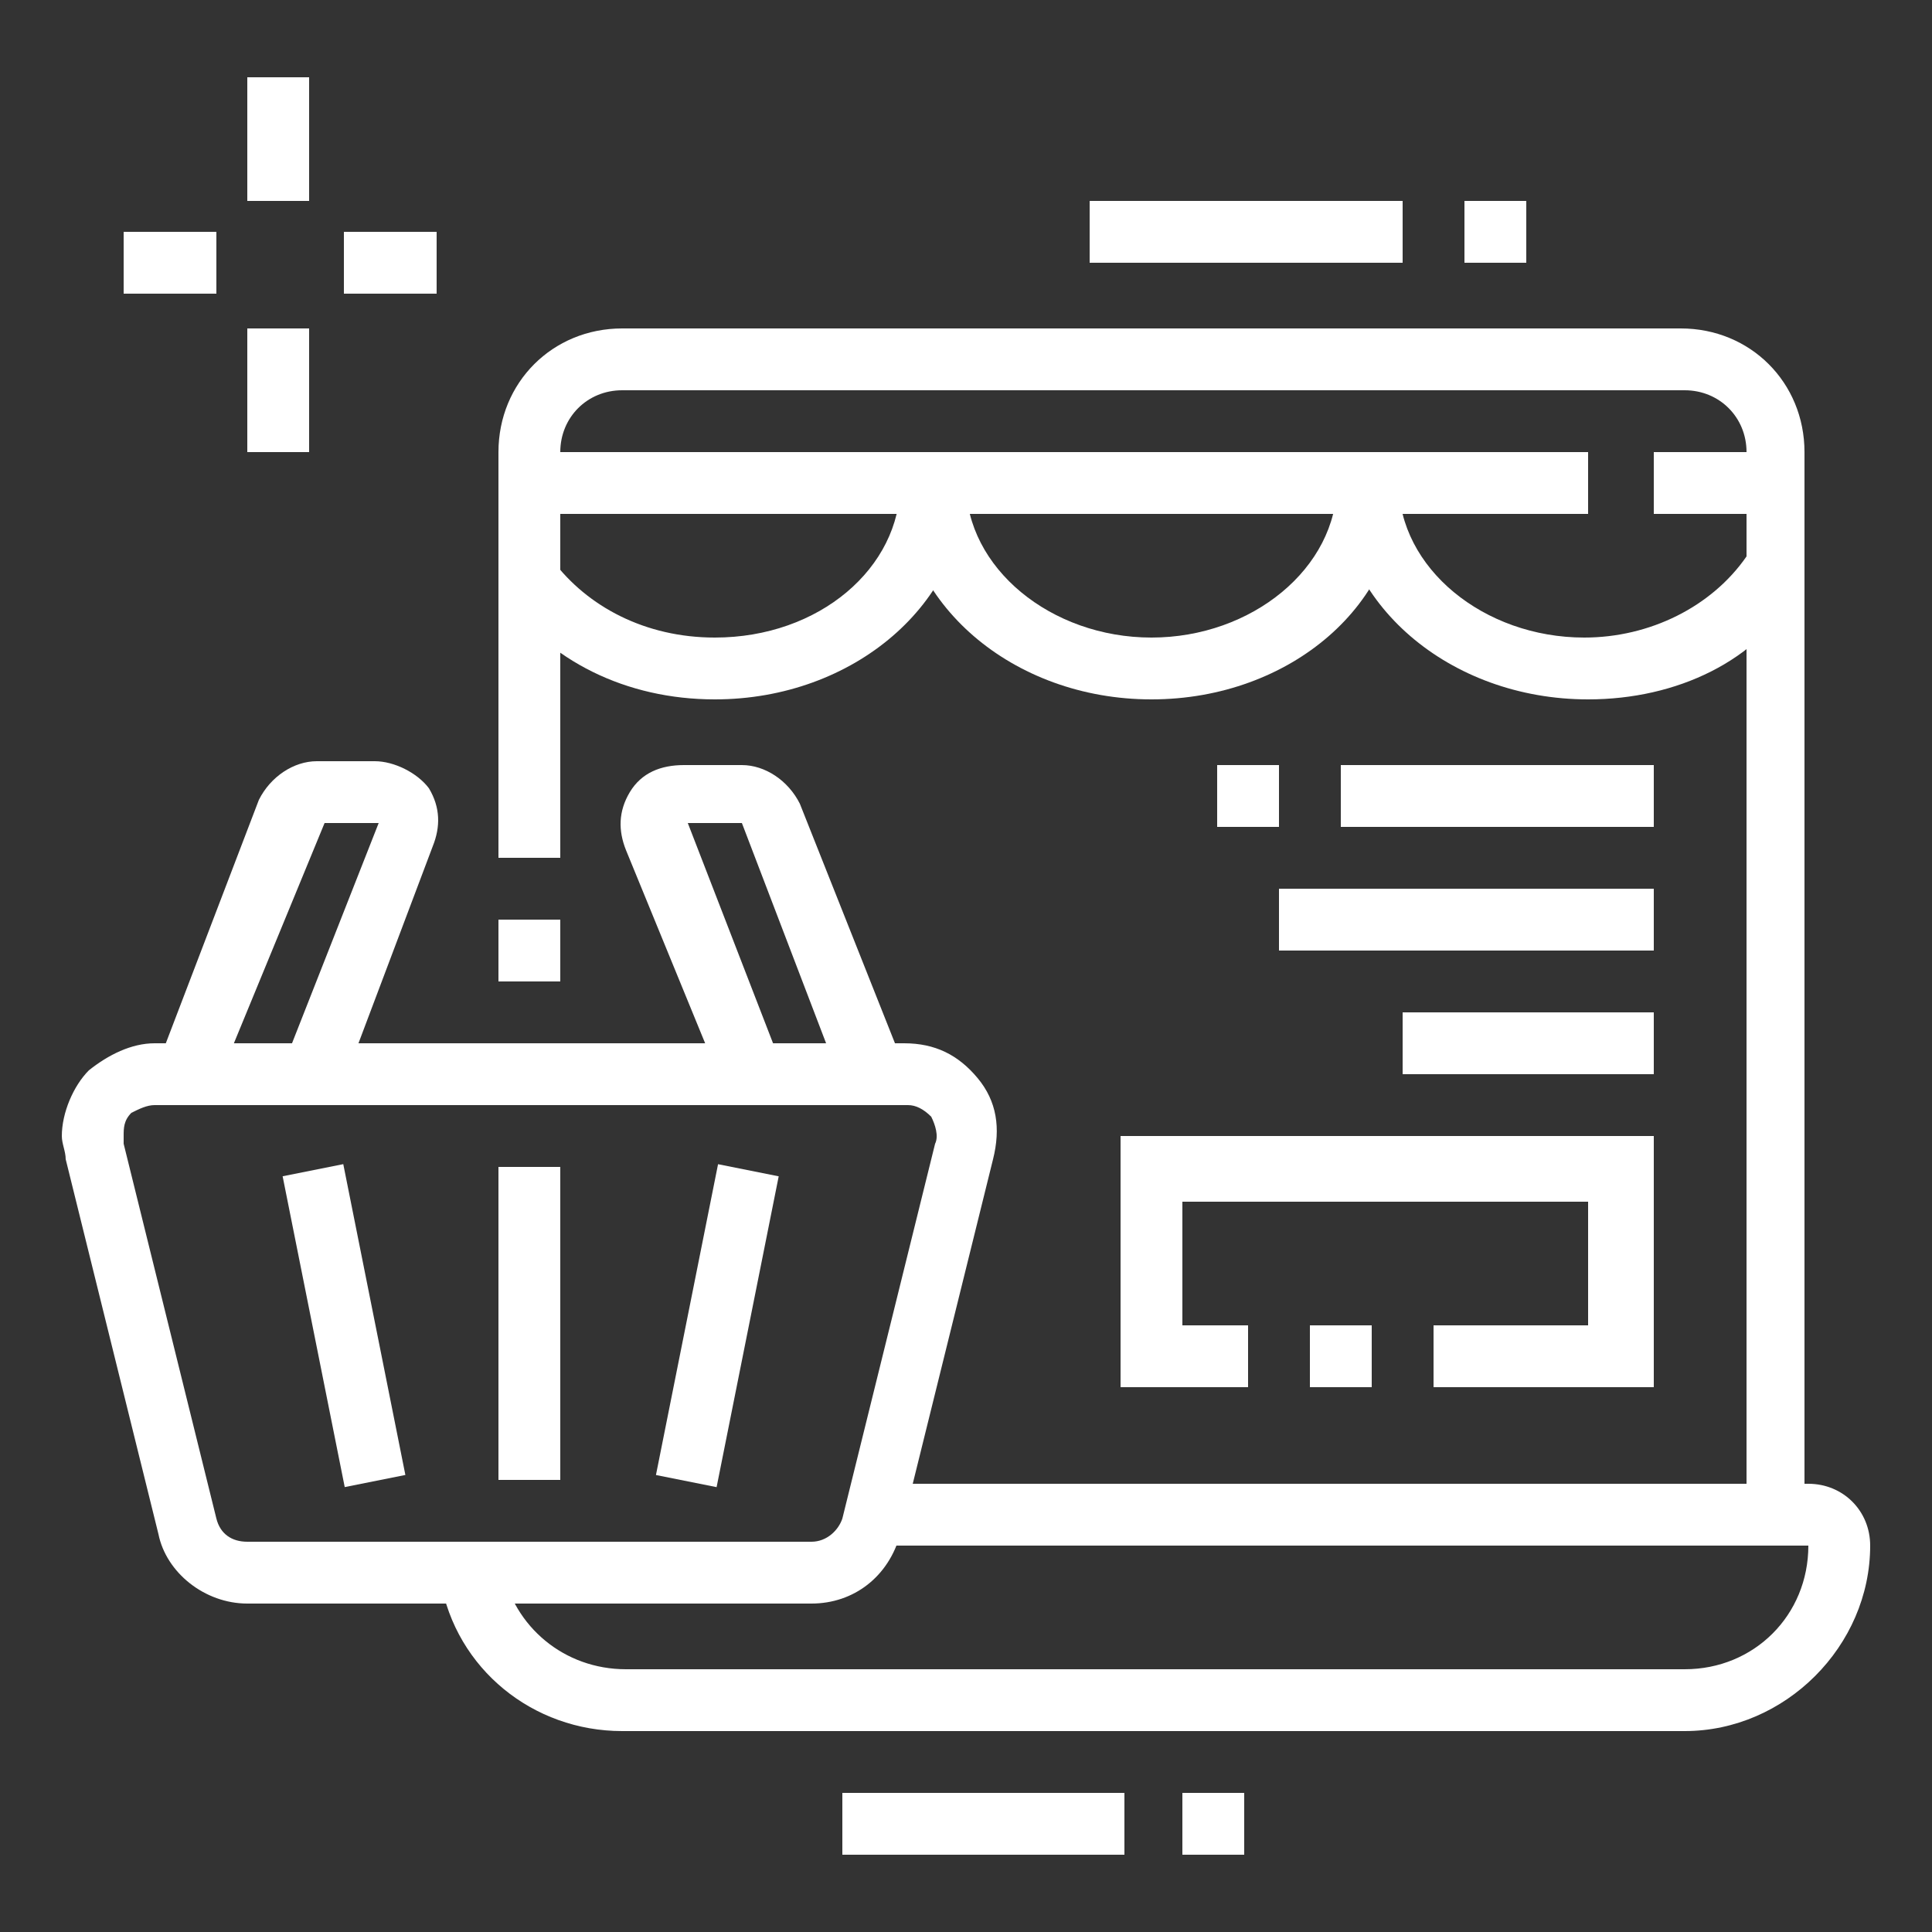 <?xml version="1.0" encoding="utf-8"?>
<!-- Generator: Adobe Illustrator 24.1.0, SVG Export Plug-In . SVG Version: 6.00 Build 0)  -->
<svg version="1.1" id="Layer_1" xmlns="http://www.w3.org/2000/svg" xmlns:xlink="http://www.w3.org/1999/xlink" x="0px" y="0px"
	 width="50px" height="50px" viewBox="0 0 50 50" style="enable-background:new 0 0 50 50;" xml:space="preserve">
<rect x="0" y="0" width="50" height="50" fill="#333333" stroke="none"/>
<style type="text/css">
	.st0{display:none;}
	.st1{display:inline;fill:#FFFFFF;}
	.st2{fill:#FFFFFF;}
</style>
<g class="st0">
	<path class="st1" d="M42.8,39.5H20.2v-1.6h22.6c1.3,0,2.4-1.1,2.4-2.4V13.7c0-1.3-1.1-2.4-2.5-2.4V9.7c2.3,0,4.1,1.8,4.1,4v21.8
		C46.8,37.7,45,39.5,42.8,39.5z"/>
	<rect x="33.9" y="9.7" class="st1" width="3.3" height="1.6"/>
	<rect x="13.7" y="9.7" class="st1" width="15.3" height="1.6"/>
	
		<rect x="32.6" y="38.6" transform="matrix(0.954 -0.299 0.299 0.954 -10.759 11.856)" class="st1" width="1.6" height="5.1"/>
	
		<rect x="22.1" y="40.3" transform="matrix(0.303 -0.953 0.953 0.303 -22.014 52.191)" class="st1" width="5.1" height="1.6"/>
	<rect x="39.5" y="42.8" class="st1" width="1.6" height="1.6"/>
	<rect x="20.2" y="42.8" class="st1" width="17.8" height="1.6"/>
	<rect x="20.2" y="33.9" class="st1" width="25.8" height="1.6"/>
	<path class="st1" d="M41.6,23.4h-3.3L38,23c-1.1-1.7-1.7-5.5-1.7-10.1c0-3.6,0.5-6.8,1.2-8.9c0.4-1,1.3-1.6,2.4-1.6
		c1,0,2,0.6,2.3,1.6c0.8,2.1,1.3,5.4,1.3,8.9c0,4.6-0.7,8.4-1.7,10.1L41.6,23.4z M39.2,21.8h1.5c0.8-1.6,1.3-5,1.3-8.9
		c0-3.3-0.4-6.4-1.2-8.3C40.6,4.2,40.3,4,39.9,4c-0.4,0-0.8,0.2-0.9,0.6c-0.7,1.9-1.1,5-1.1,8.3C37.9,16.8,38.4,20.2,39.2,21.8z"/>
	<path class="st1" d="M43.8,32.2l-1.3-0.1c-0.2,0-1.7-0.2-2.4-0.4c-2.6-0.9-3.8-3.5-3.8-5.6c0-1.7,0.8-3.4,2-4.1l0.8,1.4
		c-0.6,0.4-1.2,1.5-1.2,2.8c0,1.1,0.6,3.4,2.7,4.1c0.2,0.1,0.5,0.1,0.8,0.2c-0.1-0.5-0.3-1.1-0.3-1.4c0-1.2,0.3-1.9,0.5-2.4
		c0.2-0.4,0.3-0.7,0.3-1.3c0-0.7-0.4-1.2-1.3-1.9l1-1.3c1.3,1,1.9,2,1.9,3.2c0,0.9-0.2,1.5-0.4,1.9c-0.2,0.5-0.4,0.9-0.4,1.8
		c0,0.3,0.3,1.4,0.6,2.1L43.8,32.2z"/>
	<rect x="29" y="6.4" class="st1" width="4.8" height="1.6"/>
	<path class="st1" d="M31.5,32l-3.2-4.3V5.2c0-1.6,1.3-2.8,2.8-2.8h0.8c1.6,0,2.8,1.3,2.8,2.8v22.5L31.5,32z M29.8,27.2l1.6,2.2
		l1.6-2.2V5.2c0-0.7-0.5-1.2-1.2-1.2h-0.8c-0.7,0-1.2,0.5-1.2,1.2V27.2z"/>
	<rect x="16.1" y="23.4" class="st1" width="1.6" height="5.6"/>
	<rect x="16.1" y="30.6" class="st1" width="1.6" height="1.6"/>
	<path class="st1" d="M14.5,35.5H8.1V7.2h6.5V35.5z M9.7,33.9h3.2v-25H9.7V33.9z"/>
	<rect x="8.9" y="10.5" class="st1" width="2.4" height="1.6"/>
	<rect x="8.9" y="14.5" class="st1" width="2.4" height="1.6"/>
	<rect x="8.9" y="18.5" class="st1" width="2.4" height="1.6"/>
	<rect x="8.9" y="22.6" class="st1" width="2.4" height="1.6"/>
	<rect x="8.9" y="26.6" class="st1" width="2.4" height="1.6"/>
	<polygon class="st1" points="12.9,42.8 11.3,42.8 11.3,44.4 12.9,44.4 12.9,42.8 	"/>
	<rect x="4" y="39.5" class="st1" width="16.1" height="1.6"/>
	<rect x="8.9" y="30.6" class="st1" width="2.4" height="1.6"/>
	<path class="st1" d="M19.4,47.6H4.8c-0.9,0-1.6-0.7-1.6-1.6V21.8c0-0.9,0.7-1.6,1.6-1.6h4v1.6h-4V46h14.5V21.8h-5.6v-1.6h5.6
		c0.9,0,1.6,0.7,1.6,1.6V46C21,46.9,20.2,47.6,19.4,47.6z"/>
</g>
<g class="st0">
	<path class="st1" d="M41.1,39.9H27.4v-1.6h13.7c1.3,0,2.4-1.1,2.4-2.4V15.7c0-1.3-1.1-2.4-2.4-2.4h-2.4v-1.6h2.4c2.2,0,4,1.8,4,4
		v20.2C45.2,38.1,43.4,39.9,41.1,39.9z"/>
	<path class="st1" d="M22.6,39.9H8.9c-2.2,0-4-1.8-4-4V15.7c0-2.2,1.8-4,4-4h2.4v1.6H8.9c-1.3,0-2.4,1.1-2.4,2.4v20.2
		c0,1.3,1.1,2.4,2.4,2.4h13.7V39.9z"/>
	<rect x="24.2" y="38.3" class="st1" width="1.6" height="1.6"/>
	
		<rect x="13.8" y="42.4" transform="matrix(0.372 -0.928 0.928 0.372 -28.669 43.929)" class="st1" width="8.7" height="1.6"/>
	
		<rect x="31.1" y="38.8" transform="matrix(0.928 -0.371 0.371 0.928 -13.747 14.931)" class="st1" width="1.6" height="8.7"/>
	<rect x="12.9" y="46.4" class="st1" width="24.2" height="1.6"/>
	<rect x="9.7" y="46.4" class="st1" width="1.6" height="1.6"/>
	<rect x="6.4" y="46.4" class="st1" width="1.6" height="1.6"/>
	<rect x="5.6" y="33.5" class="st1" width="38.7" height="1.6"/>
	<path class="st1" d="M25,31.9c-1.8,0-3.2-1.4-3.2-3.2c0-1.8,1.4-3.2,3.2-3.2s3.2,1.4,3.2,3.2C28.2,30.4,26.8,31.9,25,31.9z M25,27
		c-0.9,0-1.6,0.7-1.6,1.6c0,0.9,0.7,1.6,1.6,1.6s1.6-0.7,1.6-1.6C26.6,27.7,25.9,27,25,27z"/>
	<rect x="14.5" y="27.8" class="st1" width="8.1" height="1.6"/>
	<rect x="27.4" y="27.8" class="st1" width="8.1" height="1.6"/>
	<rect x="24.2" y="23" class="st1" width="1.6" height="3.2"/>
	<path class="st1" d="M35.5,23.8h-21c-0.9,0-1.6-0.7-1.6-1.6V3.6c0-0.9,0.7-1.6,1.6-1.6h21c0.9,0,1.6,0.7,1.6,1.6v18.6
		C37.1,23.1,36.4,23.8,35.5,23.8z M14.5,3.6L14.5,3.6v18.6h21V3.6H14.5z"/>
	<rect x="16.1" y="18.9" class="st1" width="1.6" height="1.6"/>
	<rect x="19.4" y="18.9" class="st1" width="1.6" height="1.6"/>
	<rect x="25" y="18.9" class="st1" width="5.6" height="1.6"/>
	<rect x="13.7" y="15.7" class="st1" width="22.6" height="1.6"/>
	<rect x="16.1" y="12.5" class="st1" width="1.6" height="1.6"/>
	<rect x="19.4" y="12.5" class="st1" width="1.6" height="1.6"/>
	<rect x="25" y="12.5" class="st1" width="5.6" height="1.6"/>
	<rect x="13.7" y="9.3" class="st1" width="22.6" height="1.6"/>
	<rect x="16.1" y="6" class="st1" width="1.6" height="1.6"/>
	<rect x="19.4" y="6" class="st1" width="1.6" height="1.6"/>
	<rect x="25" y="6" class="st1" width="5.6" height="1.6"/>
</g>
<g>
	<path class="st2" d="M46.8,39.1h-1.6V11.7c0-0.9-0.7-1.6-1.6-1.6H16.1c-0.9,0-1.6,0.7-1.6,1.6v10.5h-1.6V11.7
		c0-1.8,1.4-3.2,3.2-3.2h27.4c1.8,0,3.2,1.4,3.2,3.2V39.1z"/>
	<rect x="12.9" y="23.8" class="st2" width="1.6" height="1.6"/>
	<path class="st2" d="M43.6,44.8H16.1c-2.3,0-4.3-1.6-4.7-3.9l1.6-0.3c0.3,1.5,1.6,2.6,3.2,2.6h27.4c1.8,0,3.2-1.4,3.2-3.2H22.6
		v-1.6h24.2c0.9,0,1.6,0.7,1.6,1.6C48.4,42.6,46.2,44.8,43.6,44.8z"/>
	<rect x="21.8" y="46.4" class="st2" width="7.3" height="1.6"/>
	<rect x="30.6" y="46.4" class="st2" width="1.6" height="1.6"/>
	<rect x="13.7" y="11.7" class="st2" width="27.4" height="1.6"/>
	<rect x="42.8" y="11.7" class="st2" width="3.2" height="1.6"/>
	<path class="st2" d="M29.8,18.1c-3.6,0-6.5-2.5-6.5-5.6H25c0,2.2,2.2,4,4.8,4s4.8-1.8,4.8-4h1.6C36.3,15.6,33.4,18.1,29.8,18.1z"/>
	<path class="st2" d="M18.5,18.1c-2.3,0-4.3-1-5.5-2.7l1.3-0.9c0.9,1.2,2.4,2,4.2,2c2.7,0,4.8-1.8,4.8-4H25
		C25,15.6,22.1,18.1,18.5,18.1z"/>
	<path class="st2" d="M41.1,18.1c-3.6,0-6.5-2.5-6.5-5.6h1.6c0,2.2,2.2,4,4.8,4c1.7,0,3.3-0.8,4.2-2.1l1.3,0.9
		C45.5,17.1,43.4,18.1,41.1,18.1z"/>
	<rect x="33.1" y="23" class="st2" width="9.7" height="1.6"/>
	<rect x="36.3" y="26.2" class="st2" width="6.5" height="1.6"/>
	<polygon class="st2" points="42.8,35.9 37.1,35.9 37.1,34.3 41.1,34.3 41.1,31.1 30.6,31.1 30.6,34.3 32.3,34.3 32.3,35.9 29,35.9 
		29,29.4 42.8,29.4 	"/>
	<rect x="33.9" y="34.3" class="st2" width="1.6" height="1.6"/>
	<rect x="28.2" y="5.2" class="st2" width="8.1" height="1.6"/>
	<rect x="37.9" y="5.2" class="st2" width="1.6" height="1.6"/>
	<g>
		<rect x="6.4" y="2" class="st2" width="1.6" height="3.2"/>
		<rect x="6.4" y="8.5" class="st2" width="1.6" height="3.2"/>
		<rect x="8.9" y="6" class="st2" width="2.4" height="1.6"/>
		<rect x="3.2" y="6" class="st2" width="2.4" height="1.6"/>
	</g>
	<path class="st2" d="M21,41.5H6.4c-1.1,0-2.1-0.8-2.3-1.8L1.7,30c0-0.2-0.1-0.4-0.1-0.6c0-0.6,0.3-1.3,0.7-1.7
		C2.8,27.3,3.4,27,4,27h19.4c0.8,0,1.4,0.3,1.9,0.9c0.5,0.6,0.6,1.3,0.4,2.1l-2.4,9.7C23,40.8,22.1,41.5,21,41.5z M4,28.6
		c-0.2,0-0.4,0.1-0.6,0.2c-0.2,0.2-0.2,0.4-0.2,0.6c0,0.1,0,0.1,0,0.2l2.4,9.7c0.1,0.4,0.4,0.6,0.8,0.6H21c0.4,0,0.7-0.3,0.8-0.6
		l2.4-9.7c0.1-0.2,0-0.5-0.1-0.7c-0.2-0.2-0.4-0.3-0.6-0.3H4z"/>
	<rect x="12.9" y="30.2" class="st2" width="1.6" height="8.1"/>
	<rect x="8.1" y="30.2" transform="matrix(0.981 -0.196 0.196 0.981 -6.551 2.403)" class="st2" width="1.6" height="8.2"/>
	
		<rect x="14.4" y="33.5" transform="matrix(0.196 -0.981 0.981 0.196 -18.71 45.734)" class="st2" width="8.2" height="1.6"/>
	<path class="st2" d="M5.6,28.1l-1.5-0.6l2.6-6.8c0.3-0.6,0.9-1,1.5-1h1.5c0.5,0,1.1,0.3,1.4,0.7c0.3,0.5,0.3,1,0.1,1.5l-2.3,6.1
		l-1.5-0.6l2.4-6.1l-1.4,0L5.6,28.1z"/>
	<path class="st2" d="M21.8,28.1l-2.6-6.8l-1.4,0l2.4,6.2l-1.5,0.6L16.2,22c-0.2-0.5-0.2-1,0.1-1.5c0.3-0.5,0.8-0.7,1.4-0.7h1.5
		c0.6,0,1.2,0.4,1.5,1l2.7,6.8L21.8,28.1z"/>
	<rect x="31.5" y="19.8" class="st2" width="1.6" height="1.6"/>
	<rect x="34.7" y="19.8" class="st2" width="8.1" height="1.6"/>
</g>
</svg>

